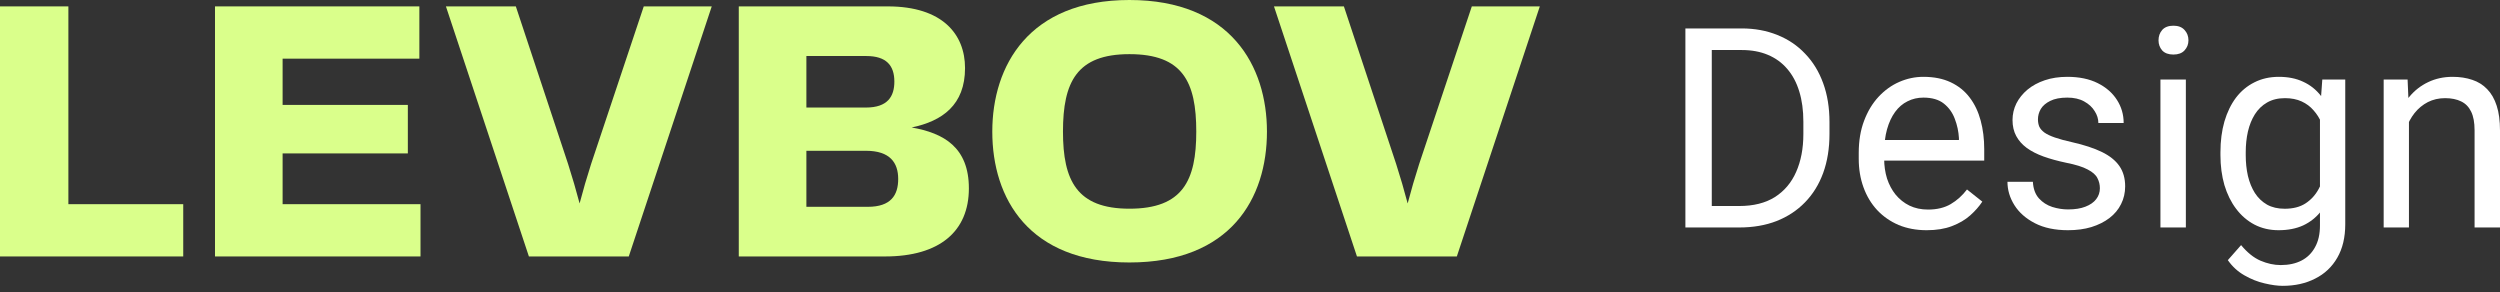 <?xml version="1.0" encoding="UTF-8"?> <svg xmlns="http://www.w3.org/2000/svg" width="265" height="31" viewBox="0 0 265 31" fill="none"><rect x="0" y="0" width="265" height="31" fill="#333333" stroke="none"/> <path d="M184.361 24.112H179.956L179.985 21.837H184.361C185.868 21.837 187.124 21.523 188.129 20.895C189.133 20.258 189.887 19.369 190.389 18.229C190.901 17.079 191.157 15.736 191.157 14.201V12.911C191.157 11.703 191.012 10.631 190.722 9.694C190.433 8.747 190.007 7.95 189.447 7.303C188.887 6.646 188.201 6.149 187.39 5.811C186.588 5.473 185.665 5.303 184.622 5.303H179.869V3.014H184.622C186.003 3.014 187.264 3.246 188.404 3.71C189.544 4.164 190.524 4.825 191.345 5.695C192.176 6.554 192.814 7.598 193.258 8.825C193.703 10.042 193.925 11.414 193.925 12.94V14.201C193.925 15.727 193.703 17.104 193.258 18.33C192.814 19.547 192.171 20.586 191.331 21.446C190.5 22.305 189.495 22.967 188.317 23.431C187.148 23.885 185.829 24.112 184.361 24.112ZM181.448 3.014V24.112H178.652V3.014H181.448Z" fill="white"></path> <path d="M204.227 24.402C203.136 24.402 202.146 24.218 201.257 23.851C200.378 23.474 199.619 22.948 198.982 22.272C198.354 21.596 197.871 20.794 197.533 19.866C197.195 18.939 197.026 17.925 197.026 16.823V16.215C197.026 14.94 197.214 13.805 197.591 12.809C197.968 11.805 198.48 10.955 199.127 10.259C199.774 9.564 200.508 9.037 201.329 8.68C202.15 8.322 203.001 8.144 203.88 8.144C205 8.144 205.966 8.337 206.778 8.723C207.599 9.11 208.27 9.651 208.792 10.346C209.313 11.032 209.7 11.844 209.951 12.78C210.202 13.708 210.328 14.722 210.328 15.823V17.026H198.62V14.838H207.647V14.635C207.608 13.94 207.464 13.264 207.212 12.607C206.971 11.95 206.584 11.409 206.053 10.984C205.522 10.559 204.797 10.346 203.88 10.346C203.271 10.346 202.711 10.476 202.199 10.737C201.687 10.989 201.247 11.365 200.88 11.868C200.513 12.37 200.228 12.983 200.025 13.708C199.822 14.432 199.721 15.268 199.721 16.215V16.823C199.721 17.567 199.822 18.267 200.025 18.924C200.238 19.572 200.542 20.142 200.938 20.634C201.344 21.127 201.832 21.513 202.402 21.794C202.981 22.074 203.638 22.214 204.372 22.214C205.319 22.214 206.121 22.02 206.778 21.634C207.435 21.248 208.009 20.731 208.502 20.084L210.125 21.373C209.787 21.885 209.357 22.373 208.835 22.837C208.314 23.3 207.671 23.677 206.908 23.967C206.155 24.257 205.261 24.402 204.227 24.402Z" fill="white"></path> <path d="M222.587 19.953C222.587 19.567 222.5 19.209 222.326 18.881C222.162 18.543 221.819 18.239 221.297 17.968C220.785 17.688 220.012 17.446 218.979 17.244C218.109 17.06 217.322 16.843 216.617 16.591C215.921 16.34 215.327 16.036 214.834 15.679C214.351 15.321 213.979 14.901 213.719 14.418C213.458 13.935 213.327 13.37 213.327 12.723C213.327 12.104 213.463 11.52 213.733 10.969C214.013 10.419 214.404 9.931 214.907 9.506C215.419 9.081 216.032 8.747 216.747 8.506C217.462 8.264 218.259 8.144 219.138 8.144C220.394 8.144 221.466 8.366 222.355 8.81C223.244 9.255 223.925 9.849 224.398 10.592C224.871 11.327 225.108 12.143 225.108 13.041H222.427C222.427 12.607 222.297 12.186 222.036 11.781C221.785 11.365 221.413 11.022 220.92 10.752C220.437 10.481 219.843 10.346 219.138 10.346C218.394 10.346 217.79 10.462 217.327 10.694C216.873 10.916 216.539 11.201 216.327 11.549C216.124 11.897 216.023 12.264 216.023 12.65C216.023 12.94 216.071 13.201 216.167 13.433C216.274 13.655 216.457 13.863 216.718 14.056C216.979 14.239 217.346 14.413 217.819 14.577C218.293 14.742 218.896 14.906 219.631 15.07C220.915 15.36 221.973 15.708 222.804 16.113C223.635 16.519 224.253 17.017 224.659 17.606C225.065 18.195 225.267 18.91 225.267 19.75C225.267 20.436 225.122 21.064 224.833 21.634C224.553 22.204 224.142 22.697 223.601 23.112C223.07 23.518 222.432 23.837 221.688 24.069C220.954 24.291 220.128 24.402 219.21 24.402C217.829 24.402 216.66 24.155 215.704 23.663C214.747 23.17 214.023 22.532 213.53 21.75C213.038 20.968 212.791 20.142 212.791 19.272H215.486C215.525 20.006 215.738 20.591 216.124 21.026C216.51 21.451 216.984 21.755 217.544 21.938C218.104 22.112 218.66 22.199 219.21 22.199C219.945 22.199 220.558 22.103 221.051 21.909C221.553 21.716 221.935 21.451 222.195 21.113C222.456 20.774 222.587 20.388 222.587 19.953Z" fill="white"></path> <path d="M231.701 8.433V24.112H229.006V8.433H231.701ZM228.803 4.275C228.803 3.84 228.933 3.473 229.194 3.173C229.465 2.874 229.861 2.724 230.382 2.724C230.894 2.724 231.286 2.874 231.556 3.173C231.836 3.473 231.976 3.84 231.976 4.275C231.976 4.69 231.836 5.047 231.556 5.347C231.286 5.637 230.894 5.782 230.382 5.782C229.861 5.782 229.465 5.637 229.194 5.347C228.933 5.047 228.803 4.69 228.803 4.275Z" fill="white"></path> <path d="M246.163 8.433H248.597V23.779C248.597 25.16 248.317 26.339 247.756 27.314C247.196 28.29 246.414 29.029 245.409 29.531C244.414 30.043 243.264 30.299 241.96 30.299C241.419 30.299 240.782 30.212 240.048 30.038C239.323 29.874 238.608 29.589 237.903 29.184C237.207 28.788 236.623 28.251 236.15 27.575L237.555 25.981C238.212 26.773 238.898 27.324 239.613 27.633C240.337 27.942 241.052 28.097 241.757 28.097C242.608 28.097 243.342 27.937 243.96 27.619C244.578 27.3 245.056 26.826 245.395 26.199C245.742 25.58 245.916 24.817 245.916 23.909V11.882L246.163 8.433ZM235.367 16.447V16.142C235.367 14.944 235.507 13.858 235.787 12.882C236.077 11.897 236.488 11.051 237.019 10.346C237.56 9.641 238.212 9.1 238.975 8.723C239.738 8.337 240.598 8.144 241.555 8.144C242.54 8.144 243.4 8.317 244.134 8.665C244.878 9.003 245.506 9.501 246.018 10.158C246.539 10.805 246.95 11.588 247.249 12.505C247.549 13.423 247.756 14.461 247.872 15.621V16.954C247.766 18.103 247.558 19.137 247.249 20.055C246.95 20.972 246.539 21.755 246.018 22.402C245.506 23.049 244.878 23.547 244.134 23.895C243.39 24.233 242.521 24.402 241.526 24.402C240.589 24.402 239.738 24.204 238.975 23.808C238.222 23.412 237.575 22.856 237.034 22.141C236.493 21.426 236.077 20.586 235.787 19.62C235.507 18.644 235.367 17.587 235.367 16.447ZM238.048 16.142V16.447C238.048 17.229 238.125 17.963 238.28 18.649C238.444 19.335 238.69 19.939 239.019 20.46C239.357 20.982 239.787 21.393 240.308 21.692C240.83 21.982 241.453 22.127 242.178 22.127C243.066 22.127 243.801 21.938 244.38 21.562C244.96 21.185 245.419 20.687 245.757 20.069C246.105 19.451 246.375 18.779 246.568 18.055V14.563C246.462 14.031 246.298 13.52 246.076 13.027C245.863 12.524 245.583 12.08 245.235 11.694C244.897 11.298 244.477 10.984 243.974 10.752C243.472 10.52 242.883 10.404 242.207 10.404C241.472 10.404 240.84 10.559 240.308 10.868C239.787 11.167 239.357 11.583 239.019 12.114C238.69 12.636 238.444 13.244 238.28 13.94C238.125 14.626 238.048 15.36 238.048 16.142Z" fill="white"></path> <path d="M255.349 11.781V24.112H252.669V8.433H255.205L255.349 11.781ZM254.712 15.679L253.596 15.635C253.606 14.563 253.765 13.573 254.074 12.665C254.383 11.747 254.818 10.95 255.378 10.274C255.939 9.597 256.605 9.076 257.378 8.709C258.161 8.332 259.025 8.144 259.972 8.144C260.745 8.144 261.44 8.25 262.058 8.462C262.677 8.665 263.203 8.994 263.638 9.448C264.082 9.902 264.42 10.491 264.652 11.216C264.884 11.93 265 12.805 265 13.838V24.112H262.305V13.809C262.305 12.988 262.184 12.331 261.943 11.839C261.701 11.336 261.348 10.974 260.885 10.752C260.421 10.52 259.851 10.404 259.175 10.404C258.508 10.404 257.9 10.544 257.349 10.824C256.808 11.104 256.34 11.491 255.944 11.983C255.557 12.476 255.253 13.041 255.031 13.679C254.818 14.307 254.712 14.973 254.712 15.679Z" fill="white"></path> <path d="M7.248 0.678V21.643H19.423V27.184H0V0.678H7.248Z" fill="#DAFF8B"></path> <path d="M29.956 16.262V21.643H44.574V27.184H22.79V0.678H44.452V6.218H29.956V11.121H43.231V16.262H29.956Z" fill="#DAFF8B"></path> <path d="M62.659 17.378L68.238 0.678H75.445L66.65 27.184H56.063L47.268 0.678H54.678L60.216 17.378C60.664 18.773 61.071 20.169 61.438 21.564C61.804 20.169 62.211 18.773 62.659 17.378Z" fill="#DAFF8B"></path> <path d="M96.634 13.512C100.054 14.11 102.701 15.625 102.701 19.969C102.701 24.513 99.607 27.184 93.825 27.184H78.311V0.678H94.109C99.892 0.678 102.294 3.627 102.294 7.214C102.294 11.121 99.892 12.835 96.634 13.512ZM91.829 5.939H85.477V11.4H91.789C94.109 11.4 94.802 10.204 94.802 8.649C94.802 6.935 93.947 5.939 91.829 5.939ZM85.477 21.922H91.992C94.435 21.922 95.209 20.687 95.209 18.973C95.209 17.259 94.354 15.983 91.789 15.983H85.477V21.922Z" fill="#DAFF8B"></path> <path d="M119.719 27.822C109.051 27.822 105.183 21.046 105.183 13.951C105.183 6.975 109.051 0 119.719 0C130.469 0 134.297 7.015 134.297 13.951C134.297 21.006 130.469 27.822 119.719 27.822ZM112.675 13.951C112.675 19.132 114.141 22.122 119.719 22.122C125.379 22.122 126.805 19.132 126.805 13.951C126.805 8.689 125.379 5.74 119.719 5.74C114.141 5.74 112.675 8.689 112.675 13.951Z" fill="#DAFF8B"></path> <path d="M150.434 17.378L156.012 0.678H163.22L154.424 27.184H143.837L135.042 0.678H142.453L147.991 17.378C148.439 18.773 148.846 20.169 149.212 21.564C149.579 20.169 149.986 18.773 150.434 17.378Z" fill="#DAFF8B"></path> </svg> 
